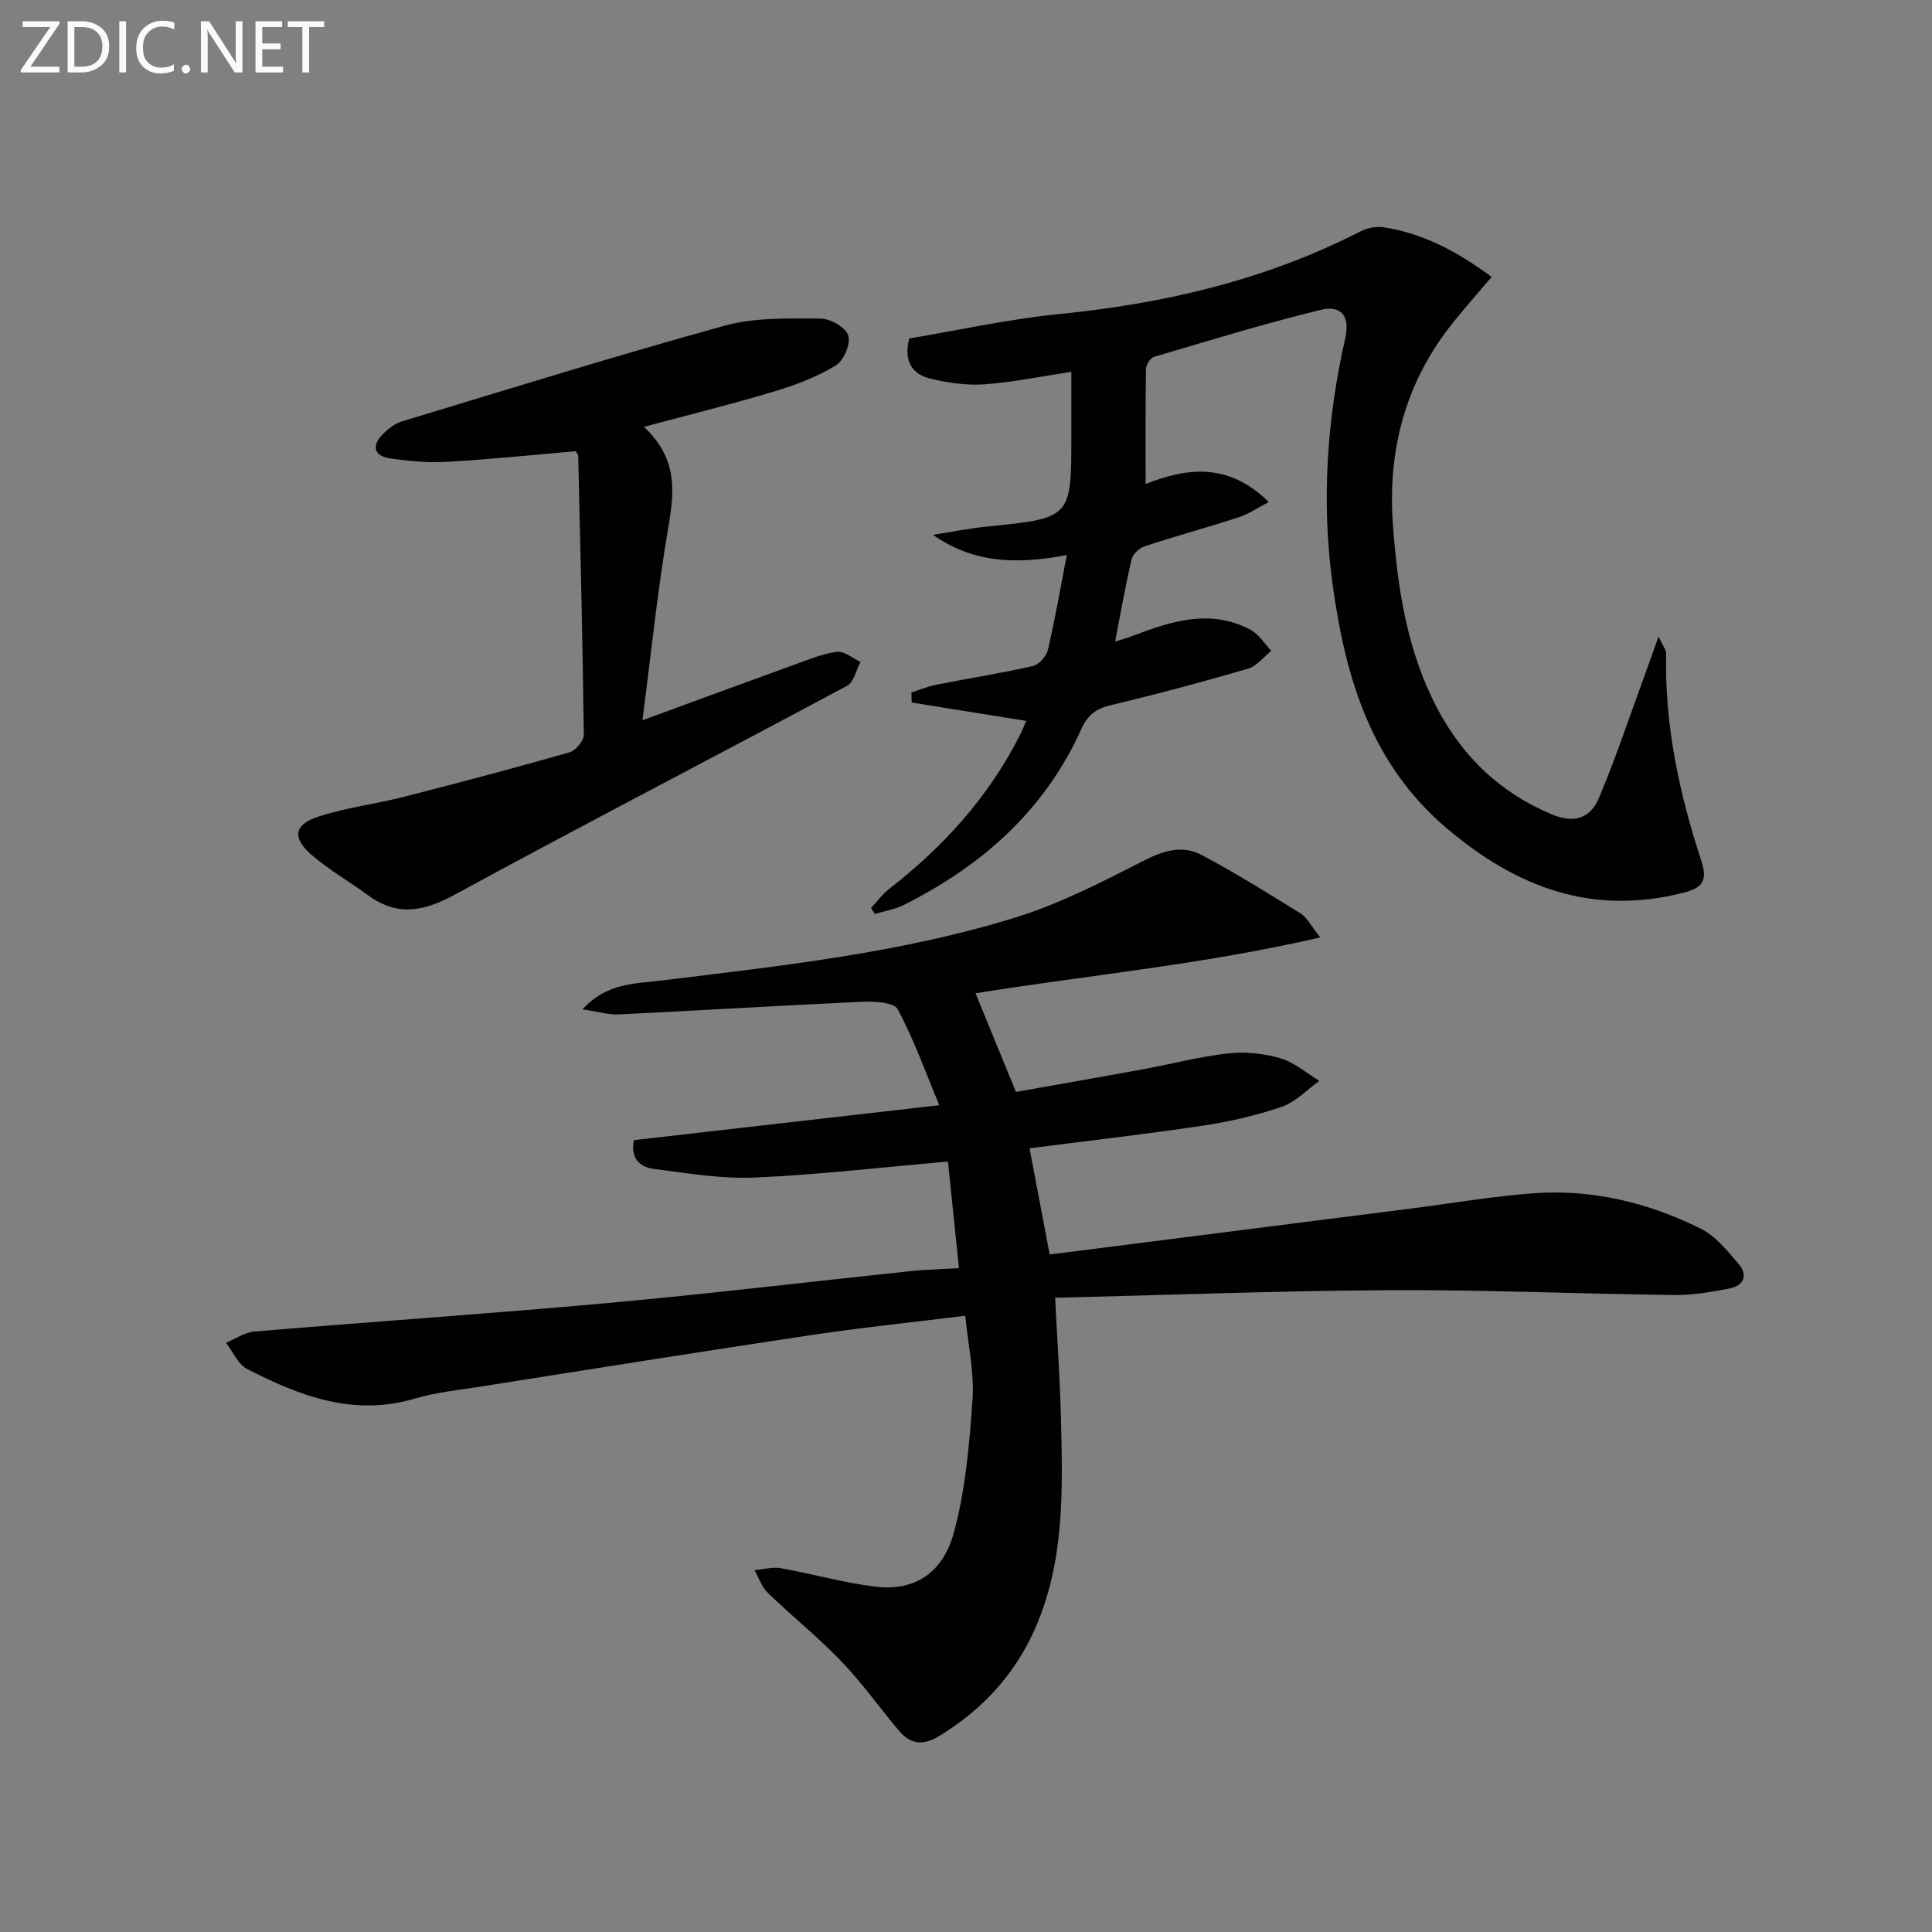 <svg enable-background="new 0 0 400 400" viewBox="0 0 400 400" xmlns="http://www.w3.org/2000/svg"><rect x="0" y="0" width="400" height="400" fill="#808080" stroke="none"/><path d="m198.54 262.56c-.79-7.69-1.54-14.94-2.27-22.07-14.25 1.24-27.12 2.75-40.03 3.31-6.89.3-13.87-.89-20.77-1.77-2.76-.35-5.03-1.95-4.23-5.98 20.62-2.36 41.37-4.73 63.23-7.23-2.94-7.04-5.3-13.72-8.62-19.87-.78-1.45-4.85-1.66-7.37-1.54-16.77.75-33.52 1.8-50.29 2.61-2.19.11-4.42-.58-7.58-1.04 4.95-5.48 10.83-5.3 16.2-5.96 24.72-3.03 49.55-5.67 73.43-13.06 9.26-2.87 18.05-7.43 26.74-11.85 4.07-2.07 7.93-3.16 11.8-1.1 7.01 3.72 13.77 7.94 20.52 12.13 1.29.8 2.05 2.44 4.05 4.94-24.32 5.64-48.01 7.8-71.38 11.57 2.65 6.46 5.38 13.11 8.37 20.42 8.49-1.51 17.43-3.06 26.36-4.7 5.88-1.08 11.7-2.62 17.62-3.28 3.54-.39 7.37.02 10.79 1.02 2.89.85 5.39 3.06 8.06 4.67-2.59 1.84-4.93 4.39-7.81 5.38-5.31 1.81-10.87 3.08-16.43 3.91-11.82 1.77-23.69 3.12-35.78 4.67 1.36 7.16 2.74 14.39 4.18 21.99 25.15-3.2 49.99-6.35 74.84-9.52 8.4-1.07 16.77-2.52 25.21-3.15 12.19-.91 23.83 1.91 34.69 7.29 3.1 1.53 5.56 4.61 7.89 7.34 2 2.34 1.06 4.53-1.94 5.09-3.74.71-7.56 1.39-11.34 1.34-19.64-.24-39.29-1.1-58.93-1-22.94.12-45.87 1.01-69.3 1.57.44 8.79 1 16.67 1.2 24.56.36 14.96.87 29.96-5.43 44.11-4.2 9.43-10.83 16.56-19.62 21.98-3.63 2.24-6.14 1.77-8.6-1.15-3.96-4.71-7.53-9.78-11.78-14.2-4.81-5.01-10.27-9.4-15.28-14.24-1.25-1.2-1.83-3.09-2.72-4.66 1.81-.16 3.68-.72 5.41-.41 6.52 1.15 12.94 2.99 19.49 3.81 8.02 1 14.07-2.58 16.42-11.35 2.37-8.86 3.18-18.22 3.81-27.42.38-5.53-.91-11.18-1.5-17.31-10.86 1.35-21.37 2.43-31.8 3.99-22.98 3.44-45.93 7.11-68.89 10.73-4.43.7-8.95 1.15-13.22 2.42-12.69 3.79-23.89-.51-34.79-6.13-1.88-.97-2.93-3.57-4.36-5.41 1.96-.81 3.86-2.16 5.87-2.33 24.35-2.04 48.74-3.69 73.07-5.89 20.84-1.89 41.63-4.39 62.45-6.58 3.11-.35 6.24-.41 10.36-.65z" fill="#010100"/><path d="m237.19 100.21c8.27-3.27 17-4.66 25.5 3.73-2.39 1.23-4.22 2.5-6.24 3.16-6.46 2.1-13.03 3.89-19.48 6.01-1.1.36-2.43 1.63-2.69 2.7-1.28 5.45-2.23 10.97-3.41 17.02 1.04-.33 2.33-.68 3.56-1.15 8.03-3.06 16.13-5.72 24.46-1.3 1.72.91 2.89 2.88 4.32 4.36-1.6 1.27-3.01 3.18-4.83 3.71-9.39 2.74-18.86 5.28-28.38 7.54-3.06.73-4.79 2-6.11 4.93-7.58 16.85-20.59 28.35-36.85 36.48-1.82.91-3.93 1.23-5.9 1.82-.27-.4-.54-.81-.81-1.21 1.24-1.33 2.33-2.86 3.75-3.96 11.33-8.8 20.74-19.21 27.21-32.11.43-.86.77-1.76 1.17-2.69-8.02-1.29-15.87-2.55-23.71-3.8-.02-.69-.03-1.39-.05-2.08 1.72-.55 3.41-1.26 5.17-1.61 6.66-1.31 13.38-2.37 19.99-3.87 1.25-.28 2.78-2.01 3.09-3.33 1.46-6.2 2.54-12.5 3.92-19.64-10.45 1.98-19.31 1.69-27.72-4.19 3.73-.58 7.45-1.33 11.21-1.71 17.45-1.77 17.45-1.73 17.45-18.88 0-4.14 0-8.28 0-13.16-6.35.96-12.16 2.17-18.02 2.59-3.69.26-7.55-.32-11.18-1.18-3.67-.88-5.57-3.51-4.37-8.31 10.07-1.68 20.42-4 30.89-5.04 21.88-2.17 42.89-7.05 62.55-17.14 1.39-.71 3.25-1.07 4.78-.84 8.23 1.24 15.29 5.06 22.37 10.27-2.87 3.38-5.47 6.32-7.93 9.38-9.89 12.26-13.65 26.42-12.51 41.94.96 13.15 2.91 26.11 9.17 38 5.32 10.09 13.02 17.44 23.65 21.93 4.76 2.01 8.07.8 9.83-3.37 3.35-7.9 6.06-16.07 9.02-24.14.99-2.69 1.94-5.4 3.32-9.27.97 2.06 1.59 2.77 1.58 3.46-.35 14.82 2.72 29.07 7.3 43.03 1.35 4.12.14 5.57-3.8 6.56-18.83 4.77-34.41-1.1-48.81-13.26-15.82-13.36-21.09-31.27-23.74-50.55-2.36-17.15-1.21-34.15 2.61-51.02 1.02-4.52-.74-6.92-5.15-5.85-11.58 2.83-23 6.33-34.43 9.71-.77.23-1.67 1.64-1.68 2.52-.12 7.92-.07 15.85-.07 23.81z" fill="#010100"/><path d="m133.33 88.37c7.02 6.61 6.31 13.38 5.04 20.78-2.22 12.88-3.53 25.92-5.36 39.97 11.38-4.17 21.31-7.84 31.27-11.44 2.95-1.07 5.93-2.32 9-2.73 1.51-.2 3.25 1.34 4.88 2.1-.91 1.69-1.38 4.19-2.79 4.94-27.1 14.52-54.41 28.66-81.42 43.34-6.38 3.47-11.83 4.39-17.81-.02-3.86-2.85-8.11-5.24-11.71-8.38-4.01-3.5-3.54-6.25 1.56-7.89 5.8-1.86 11.95-2.61 17.88-4.13 11.38-2.91 22.74-5.92 34.04-9.15 1.27-.36 2.97-2.37 2.96-3.6-.23-19.26-.71-38.51-1.15-57.76-.01-.29-.3-.57-.52-.98-8.85.76-17.75 1.69-26.66 2.2-3.94.22-7.96-.14-11.87-.73-3.19-.49-3.78-2.58-1.48-4.93 1.13-1.15 2.57-2.28 4.08-2.73 22.23-6.73 44.42-13.64 66.81-19.81 6.27-1.73 13.17-1.48 19.78-1.47 2.03 0 5.23 1.83 5.77 3.51.54 1.7-.95 5.22-2.6 6.21-3.89 2.36-8.3 4.04-12.69 5.36-8.55 2.58-17.23 4.72-27.01 7.34z" fill="#010100"/><g fill="#fafafa"><path d="m12.4 4.8-6.1 9h6v1.2h-8v-.5l6.1-8.9h-5.7v-1.2h7.6v.4z"/><path d="m14 15v-10.6h3c1.6 0 2.9.5 4 1.4s1.6 2.2 1.6 3.8-.5 3-1.6 3.9-2.4 1.5-4 1.5zm1.4-9.4v8.2h1.6c1.3 0 2.4-.4 3.1-1.1s1.1-1.8 1.1-3.1-.4-2.3-1.2-3-1.8-1-3.1-1z"/><path d="m26.1 4.4v10.6h-1.4v-10.6z"/><path d="m36.1 14.6c-.8.4-1.8.6-2.9.6-1.5 0-2.7-.5-3.6-1.4s-1.4-2.2-1.4-3.8c0-1.7.5-3.1 1.5-4.1s2.3-1.6 3.9-1.6c1 0 1.8.1 2.5.4v1.4c-.8-.4-1.6-.6-2.5-.6-1.2 0-2.1.4-2.9 1.2s-1.1 1.8-1.1 3.2c0 1.3.3 2.3 1 3s1.6 1.1 2.7 1.1c1 0 2-.2 2.7-.7v1.3z"/><path d="m37.6 14.3c0-.2.1-.5.3-.6s.4-.3.6-.3c.3 0 .5.1.6.3s.3.4.3.6-.1.4-.3.6-.4.3-.6.3c-.3 0-.5-.1-.6-.3s-.3-.4-.3-.6z"/><path d="m50.2 15h-1.6l-5.3-8.2c-.2-.2-.3-.5-.4-.7 0 .2.1.7.1 1.5v7.4h-1.4v-10.6h1.7l5.2 8.1c.2.4.4.6.4.7 0-.3-.1-.8-.1-1.5v-7.3h1.4z"/><path d="m58.6 15h-5.7v-10.6h5.5v1.2h-4.1v3.4h3.8v1.2h-3.8v3.6h4.3z"/><path d="m67.1 5.6h-3.1v9.4h-1.4v-9.4h-3v-1.2h7.5z"/></g></svg>
